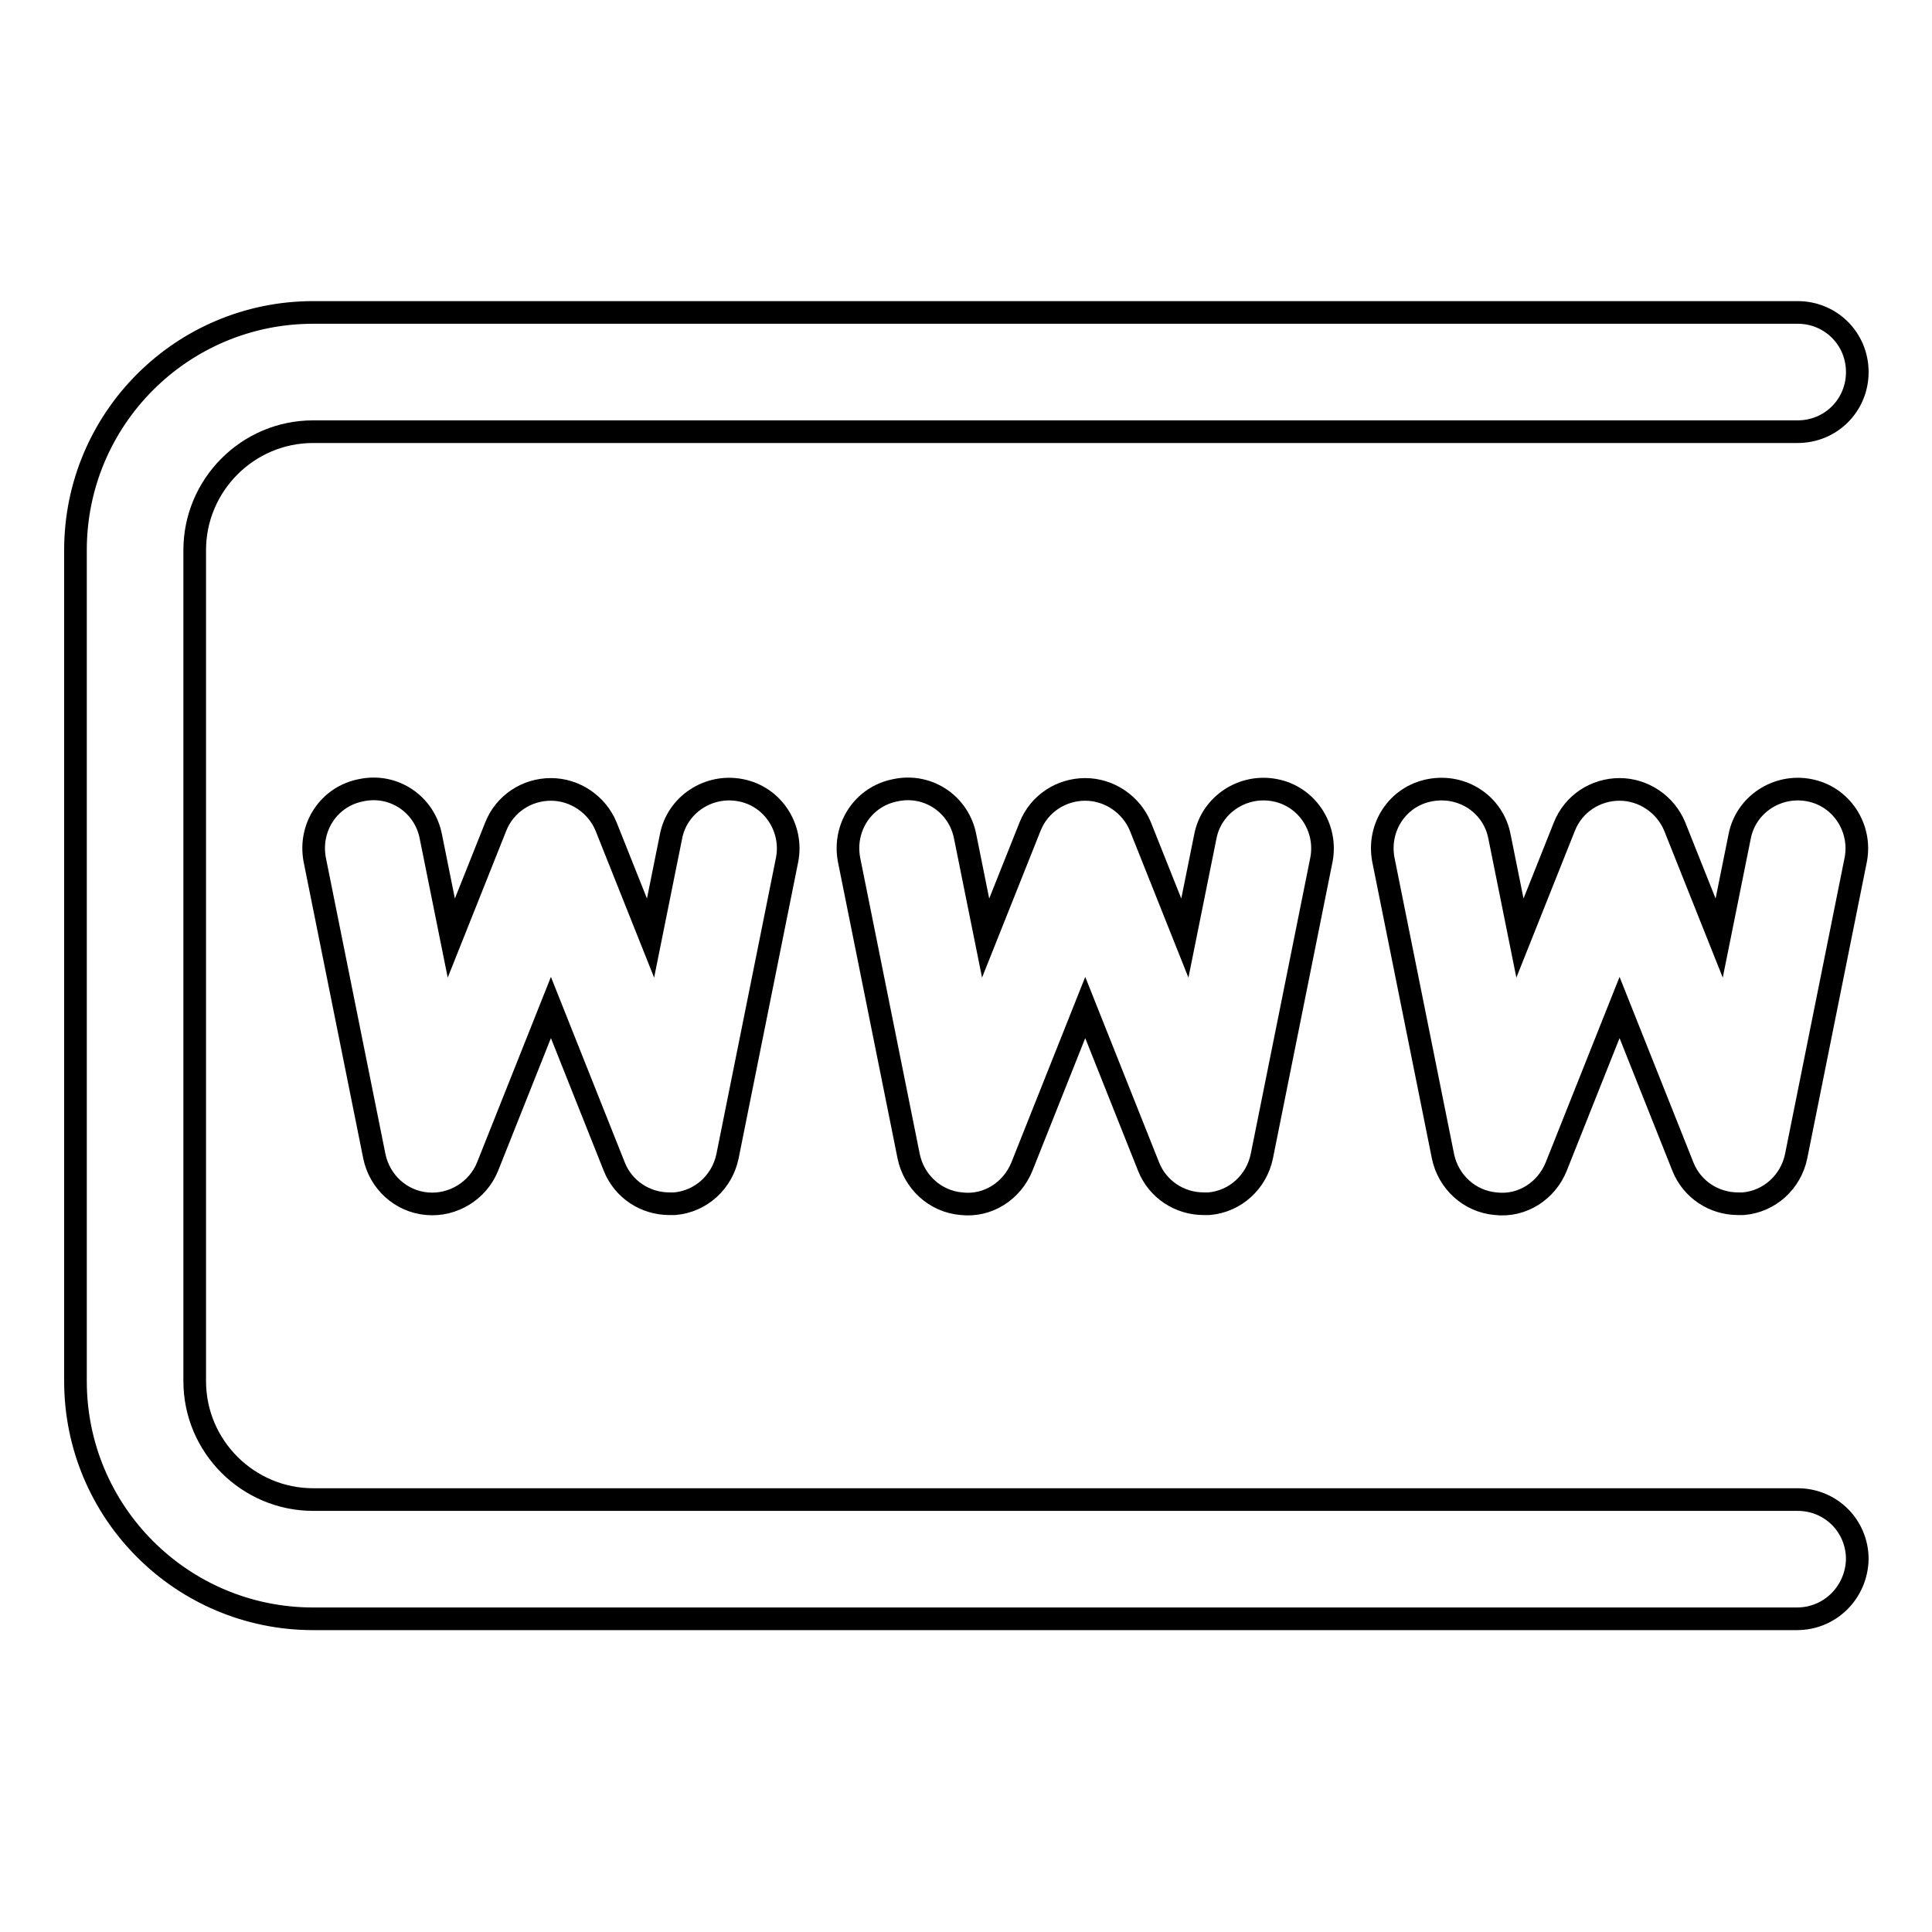 <?xml version="1.0" encoding="utf-8"?>
<!-- Svg Vector Icons : http://www.onlinewebfonts.com/icon -->
<!DOCTYPE svg PUBLIC "-//W3C//DTD SVG 1.1//EN" "http://www.w3.org/Graphics/SVG/1.1/DTD/svg11.dtd">
<svg version="1.1" xmlns="http://www.w3.org/2000/svg" xmlns:xlink="http://www.w3.org/1999/xlink" x="0px" y="0px" viewBox="0 0 256 256" enable-background="new 0 0 256 256" xml:space="preserve">
<g><g><path stroke-width="3" fill-opacity="0" stroke="#000000"  d="M238.1,214.5H41.5c-17.4,0-31.5-14.1-31.5-31.5V72.9c0-17.4,14.1-31.5,31.5-31.5h196.7c4.4,0,7.9,3.5,7.9,7.9s-3.5,7.9-7.9,7.9H41.5c-8.7,0-15.7,7.1-15.7,15.7v110.1c0,8.7,7.1,15.7,15.7,15.7h196.7c4.4,0,7.9,3.5,7.9,7.9C246,211,242.5,214.5,238.1,214.5z"/><path stroke-width="3" fill-opacity="0" stroke="#000000"  d="M88.7,159.5c-3.2,0-6.1-1.9-7.3-4.9l-8.4-21.1l-8.4,21.1c-1.3,3.2-4.6,5.2-8,4.9c-3.5-0.3-6.3-2.9-7-6.3l-7.9-39.3c-0.8-4.3,1.9-8.4,6.2-9.2c4.3-0.9,8.4,1.9,9.2,6.2l2.7,13.4l5.9-14.8c1.2-3,4.1-4.9,7.3-4.9c3.2,0,6.1,2,7.3,4.9l5.9,14.8l2.7-13.4c0.8-4.3,5-7,9.2-6.2c4.3,0.8,7,5,6.2,9.2l-7.9,39.3c-0.7,3.4-3.5,6-7,6.3C89.2,159.5,88.9,159.5,88.7,159.5z"/><path stroke-width="3" fill-opacity="0" stroke="#000000"  d="M159.5,159.5c-3.2,0-6.1-1.9-7.3-4.9l-8.4-21.1l-8.4,21.1c-1.3,3.2-4.5,5.3-8,4.9c-3.5-0.3-6.3-2.9-7-6.3l-7.9-39.3c-0.8-4.3,1.9-8.4,6.2-9.2c4.3-0.9,8.4,1.9,9.2,6.2l2.7,13.4l5.9-14.8c1.2-3,4.1-4.9,7.3-4.9c3.2,0,6.1,2,7.3,4.9l5.9,14.8l2.7-13.4c0.8-4.3,5-7,9.2-6.2c4.3,0.8,7,5,6.2,9.2l-7.9,39.3c-0.7,3.4-3.5,6-7,6.3C159.9,159.5,159.7,159.5,159.5,159.5z"/><path stroke-width="3" fill-opacity="0" stroke="#000000"  d="M230.3,159.5c-3.2,0-6.1-1.9-7.3-4.9l-8.4-21.1l-8.4,21.1c-1.3,3.2-4.5,5.3-8,4.9c-3.5-0.3-6.3-2.9-7-6.3l-7.9-39.3c-0.8-4.3,1.9-8.4,6.2-9.2c4.3-0.8,8.4,1.9,9.2,6.2l2.7,13.4l5.9-14.8c1.2-3,4.1-4.9,7.3-4.9c3.2,0,6.1,2,7.3,4.9l5.9,14.8l2.7-13.4c0.8-4.3,5-7,9.2-6.2c4.3,0.8,7,5,6.2,9.2l-7.9,39.3c-0.7,3.4-3.5,6-7,6.3C230.7,159.5,230.5,159.5,230.3,159.5z"/></g></g>
</svg>